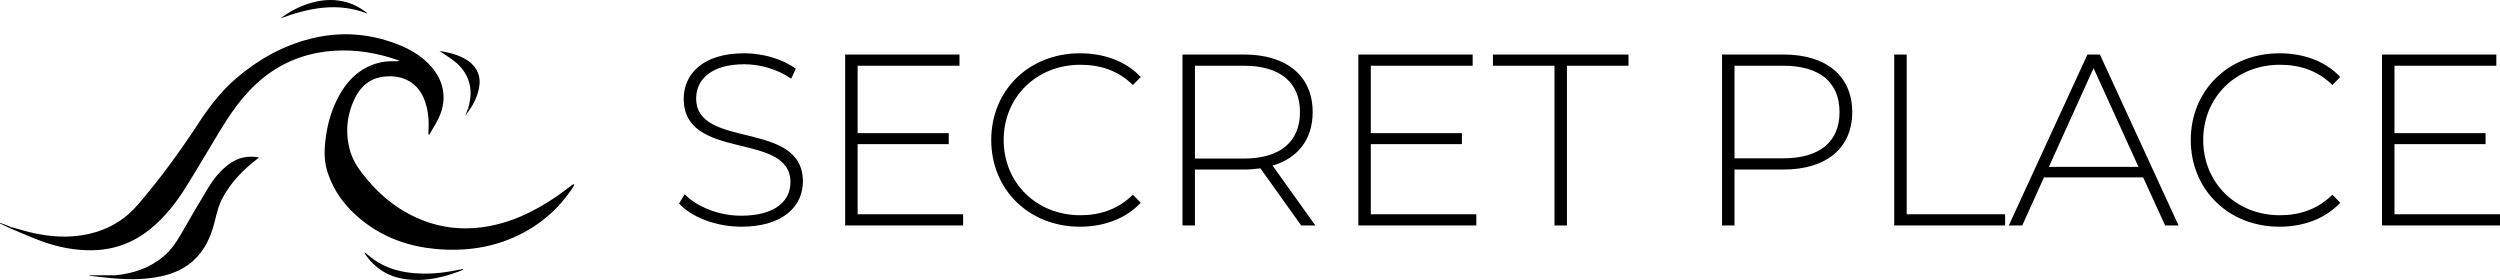 <?xml version="1.0" encoding="UTF-8"?> <!-- Generator: Adobe Illustrator 23.0.1, SVG Export Plug-In . SVG Version: 6.00 Build 0) --> <svg xmlns="http://www.w3.org/2000/svg" xmlns:xlink="http://www.w3.org/1999/xlink" id="Layer_1" x="0px" y="0px" viewBox="0 0 2611.82 292.51" style="enable-background:new 0 0 2611.82 292.51;" xml:space="preserve"> <g> <path d="M11.67,237.3c8.72,2.3,17.36,5.02,26.19,6.81c20.99,4.25,42,4.55,62.7-1.76c17.11-5.21,31.58-14.7,43.26-28.27 c23.15-26.9,44.04-55.48,63.44-85.18c11.15-17.07,23.44-33.22,38.96-46.62c22.94-19.83,48.75-34.41,78.3-41.85 c30.23-7.61,59.95-5.83,89.14,5.22c12.82,4.86,24.63,11.23,34.28,21.17c6.71,6.92,11.83,14.74,14.15,24.22 c2.74,11.21,1.08,22-3.78,32.23c-2.85,5.99-6.51,11.6-9.81,17.38c-0.34-0.11-0.69-0.22-1.03-0.34c0.05-1.05,0.08-2.1,0.15-3.14 c0.69-10.86-0.12-21.55-3.83-31.88c-7.91-22-27.23-27.94-45.22-24.84c-13.52,2.33-22.55,10.87-28.2,22.87 c-8.39,17.84-9.92,36.51-4.26,55.39c3.2,10.69,9.91,19.65,16.95,28.19c16.1,19.53,35.66,34.43,59.4,43.56 c19.29,7.42,39.24,9.64,59.72,7.13c29.64-3.64,55.65-16.17,79.93-32.83c5.15-3.53,10.04-7.44,15.07-11.16 c0.76-0.56,1.57-1.04,2.85-1.28c-0.34,0.89-0.54,1.86-1.05,2.65c-14.25,22.29-33.42,39.1-57.15,50.67 c-27.41,13.37-56.55,17.2-86.61,14.45c-27.36-2.5-52.6-11.19-74.62-28.04c-17.56-13.44-31-30.04-38.1-51.28 c-3.08-9.2-3.87-18.65-3.1-28.31c1.5-18.77,5.94-36.69,15.22-53.19C362.6,85.04,373.37,73.7,389,67.73 c7.91-3.02,16.14-4.1,24.58-3.73c1.2,0.05,2.4,0.01,3.76-0.53c-3.21-1.09-6.38-2.29-9.62-3.26c-21.83-6.54-44.07-9.18-66.76-6.43 c-29.06,3.52-54.21,15.45-75.33,35.78c-14.2,13.67-25.27,29.74-35.47,46.45c-12.25,20.09-24.03,40.46-36.52,60.39 c-9.9,15.79-21.46,30.32-35.95,42.3c-17.88,14.76-38.31,22.44-61.54,22.75c-17.79,0.23-34.98-3.12-51.6-9.06 c-11.67-4.17-22.97-9.37-34.43-14.12C10.62,237.95,11.15,237.62,11.67,237.3z"></path> <path d="M489.2,112.66c1.71-6.05,2.87-12.16,2.35-18.5c-0.93-11.22-5.88-20.55-14.1-27.9c-4.93-4.41-10.76-7.81-16.19-11.65 c-0.55-0.39-1.15-0.7-2.38-1.44c10.74,1.76,20.46,4.1,29.11,9.67c10.3,6.62,14.83,16.91,12.49,28.92 c-1.67,8.54-5.21,16.34-10.22,23.45C489.89,114.36,489.54,113.51,489.2,112.66z"></path> <path d="M483.8,281.89c-3.45,1.29-6.86,2.69-10.35,3.85c-13.11,4.37-26.53,7.12-40.41,6.73c-19.02-0.54-35.46-6.9-47.82-22.01 c-1.21-1.48-2.37-3-3.43-4.59c-0.43-0.65-0.51-1.53-0.75-2.3c3.23,2.59,6.33,5.38,9.72,7.75c12.2,8.55,26.02,12.55,40.67,13.95 c15.18,1.45,30.2,0.14,45.1-2.9c2.32-0.47,4.65-0.85,6.98-1.27C483.62,281.36,483.71,281.62,483.8,281.89z"></path> <path d="M293.17,19.15c8.95-6.87,18.67-11.95,29.23-15.34c11.77-3.78,23.76-5.07,35.98-2.42c8.54,1.84,16.22,5.56,23.23,10.7 c0.76,0.55,1.53,1.09,2.07,2.07C352.65,2.06,322.8,8.25,293.17,19.15z"></path> <path d="M238.93,171.71c-8.77,6.54-15.57,14.92-21.19,24.13c-9.99,16.37-19.55,33-29.14,49.61c-4.77,8.26-10.15,15.95-17.47,22.17 c-14.58,12.39-31.8,18.1-50.54,19.96c-9.07,0-18.14,0-27.21,0c-0.01,0.15-0.02,0.29-0.03,0.44c3.69,0.44,7.38,0.89,11.07,1.33 c1.47,0.15,2.94,0.29,4.41,0.46c20.12,2.26,40.22,3.16,60.19-1.31c12.39-2.77,23.73-7.73,33.21-16.44 c11.7-10.75,17.98-24.51,21.79-39.56c2.3-9.1,4.33-18.22,8.94-26.56c8.77-15.87,21.02-28.58,35.3-39.51 c0.71-0.54,1.4-1.1,2.44-1.91C258.64,162.22,248.27,164.75,238.93,171.71z"></path> <path d="M11.67,237.3c-0.52,0.32-1.05,0.65-1.57,0.97c-3.37-1.59-6.73-3.17-10.1-4.76c0.08-0.23,0.17-0.46,0.25-0.7 C4.06,234.31,7.86,235.81,11.67,237.3z"></path> <path d="M489.2,112.66c0.35,0.85,0.7,1.7,1.04,2.54c-1.22,1.71-2.43,3.42-4.03,5.67C487.35,117.72,488.27,115.19,489.2,112.66z"></path> </g> <g> <path d="M709.44,212.6l5.87-9.7c12.25,12.76,34.96,22.46,58.95,22.46c35.73,0,51.55-15.57,51.55-34.96 c0-53.59-111.52-21.44-111.52-87.27c0-25.26,19.39-47.47,63.29-47.47c19.65,0,40.06,6.12,53.84,16.08l-4.85,10.46 c-14.8-10.21-32.92-15.06-49-15.06c-34.71,0-50.27,16.08-50.27,35.73c0,53.59,111.52,21.95,111.52,86.76 c0,25.26-20.16,47.21-64.31,47.21C747.98,236.85,722.46,226.89,709.44,212.6z"></path> <path d="M1006.22,223.83v11.74H882.97V56.94h119.43v11.74H895.98v70.43h95.19v11.48h-95.19v73.24H1006.22z"></path> <path d="M1035.57,146.26c0-52.06,39.55-90.59,92.63-90.59c25.26,0,47.97,8.17,63.54,24.75l-8.17,8.42 c-15.31-15.06-33.94-21.18-54.87-21.18c-45.68,0-80.13,33.68-80.13,78.6s34.45,78.6,80.13,78.6c20.93,0,39.55-6.38,54.87-21.44 l8.17,8.42c-15.57,16.59-38.28,25.01-63.54,25.01C1075.12,236.85,1035.57,198.31,1035.57,146.26z"></path> <path d="M1359.39,235.57l-42.62-59.71c-5.61,0.77-11.23,1.28-17.35,1.28h-51.04v58.44h-13.01V56.94h64.05 c44.91,0,71.96,22.46,71.96,60.22c0,28.33-15.31,47.98-41.85,55.89l44.66,62.52H1359.39z M1299.43,165.65 c38.28,0,58.69-17.86,58.69-48.49c0-30.88-20.42-48.49-58.69-48.49h-51.04v96.97H1299.43z"></path> <path d="M1542.36,223.83v11.74H1419.1V56.94h119.43v11.74h-106.41v70.43h95.19v11.48h-95.19v73.24H1542.36z"></path> <path d="M1624.01,68.68h-64.31V56.94h141.63v11.74h-64.31v166.89h-13.01V68.68z"></path> <path d="M1935.08,117.16c0,37.51-27.05,59.97-71.96,59.97h-51.04v58.44h-13.01V56.94h64.05 C1908.03,56.94,1935.08,79.4,1935.08,117.16z M1921.81,117.16c0-30.88-20.42-48.49-58.69-48.49h-51.04v96.72h51.04 C1901.4,165.39,1921.81,147.79,1921.81,117.16z"></path> <path d="M1978.97,56.94h13.01v166.89h102.84v11.74h-115.86V56.94z"></path> <path d="M2239,185.3H2135.4l-22.71,50.27h-14.04l82.17-178.63h13.01L2276,235.57h-14.04L2239,185.3z M2234.15,174.33l-46.95-103.1 l-46.7,103.1H2234.15z"></path> <path d="M2288.76,146.26c0-52.06,39.55-90.59,92.63-90.59c25.26,0,47.97,8.17,63.54,24.75l-8.17,8.42 c-15.31-15.06-33.94-21.18-54.87-21.18c-45.68,0-80.13,33.68-80.13,78.6s34.45,78.6,80.13,78.6c20.93,0,39.55-6.38,54.87-21.44 l8.17,8.42c-15.57,16.59-38.28,25.01-63.54,25.01C2328.31,236.85,2288.76,198.31,2288.76,146.26z"></path> <path d="M2611.82,223.83v11.74h-123.26V56.94h119.43v11.74h-106.41v70.43h95.19v11.48h-95.19v73.24H2611.82z"></path> </g> </svg> 